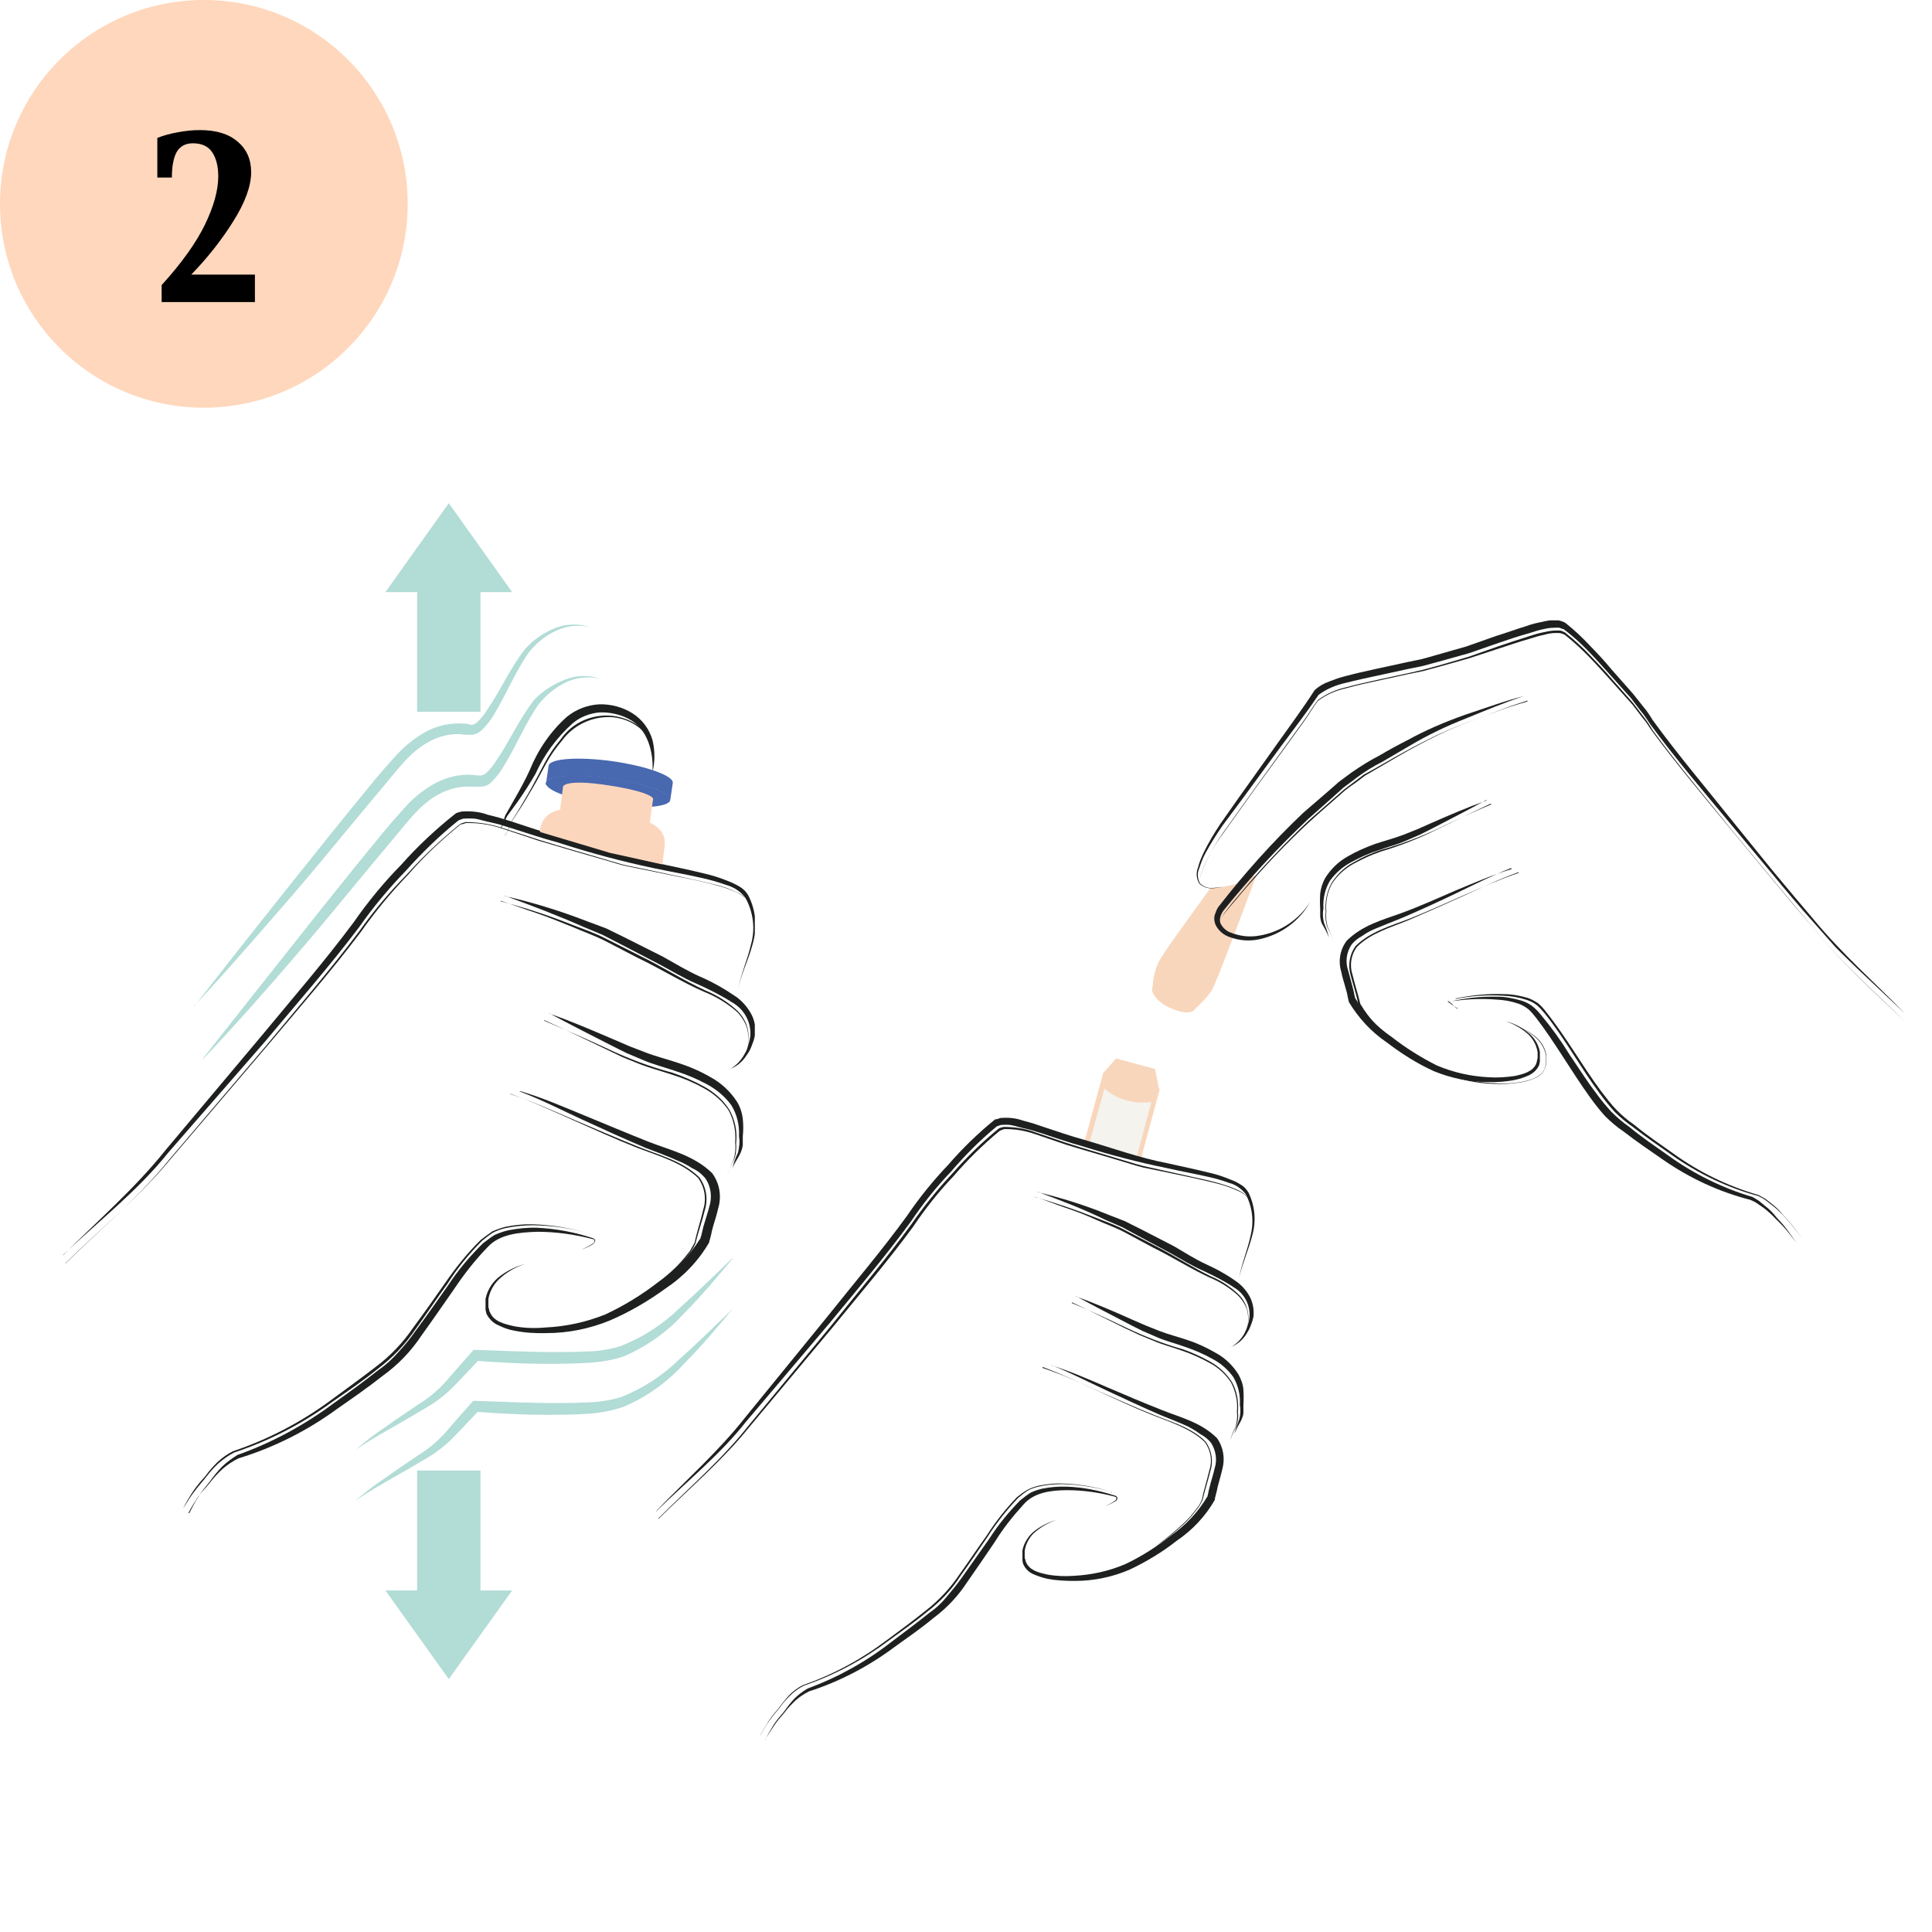 <svg xmlns="http://www.w3.org/2000/svg" fill="none" viewBox="0 0 215 215" height="215" width="215">
<rect x="0" y="0" width="215" height="215" fill="#808080" stroke="none"/>
<g clip-path="url(#clip0_53_22)">
<rect fill="white" height="215" width="215"></rect>
<circle fill="#FFD7BC" r="22.685" cy="22.685" cx="22.685"></circle>
<path fill="black" d="M22.248 14.476C24.068 14.476 25.468 14.906 26.448 15.766C27.448 16.606 27.948 17.736 27.948 19.156C27.948 20.696 27.288 22.516 25.968 24.616C24.668 26.696 23.108 28.676 21.288 30.556H28.368V33.616H17.988V31.726C20.188 29.306 21.788 27.076 22.788 25.036C23.788 22.976 24.288 21.176 24.288 19.636C24.288 18.516 24.068 17.626 23.628 16.966C23.188 16.286 22.468 15.946 21.468 15.946C20.648 15.946 20.048 16.266 19.668 16.906C19.308 17.546 19.128 18.496 19.128 19.756H17.508V15.346C18.228 15.066 18.998 14.856 19.818 14.716C20.658 14.556 21.468 14.476 22.248 14.476Z"></path>
<g clip-path="url(#clip1_53_22)">
<path fill="#B2DCD6" d="M22.654 117.707L27.59 111.446L32.526 105.22C35.804 101.069 39.118 96.919 42.503 92.803C43.349 91.765 44.231 90.762 45.147 89.759C46.064 88.721 47.192 87.856 48.426 87.165C49.695 86.473 51.176 86.127 52.622 86.231L53.186 86.3H53.574C53.574 86.3 53.856 86.231 54.067 86.058C54.526 85.643 54.913 85.158 55.231 84.64C56.711 82.495 57.769 80.039 59.461 77.86C60.413 76.892 61.577 76.131 62.846 75.646C64.115 75.128 65.525 75.093 66.795 75.543C65.49 75.231 64.115 75.37 62.916 75.958C61.753 76.546 60.731 77.376 59.92 78.413C58.439 80.523 57.452 83.014 56.041 85.297C55.689 85.919 55.231 86.473 54.737 86.992C54.385 87.372 53.926 87.545 53.397 87.545H52.41C51.176 87.476 49.942 87.787 48.849 88.375C46.628 89.551 45.112 91.799 43.385 93.806C39.965 97.853 36.651 102.003 33.16 106.05C29.705 110.097 26.179 114.075 22.513 117.949"></path>
<path fill="#B2DCD6" d="M21.631 111.965L26.532 105.705L31.468 99.479C34.782 95.328 38.061 91.212 41.481 87.061C42.327 86.024 43.208 85.021 44.125 84.017C45.077 82.98 46.17 82.115 47.404 81.423C48.673 80.731 50.154 80.42 51.599 80.524C51.776 80.524 51.952 80.524 52.128 80.593L52.41 80.662H52.551C52.551 80.662 52.833 80.593 53.045 80.42C53.503 80.005 53.891 79.521 54.208 79.002C55.689 76.858 56.747 74.402 58.404 72.257C59.32 71.219 60.484 70.424 61.753 69.905C63.022 69.386 64.433 69.386 65.702 69.801C64.397 69.49 63.022 69.628 61.824 70.216C60.66 70.77 59.638 71.6 58.827 72.638C57.346 74.748 56.359 77.238 54.949 79.555C54.596 80.178 54.138 80.731 53.609 81.25C53.256 81.596 52.798 81.804 52.304 81.769H51.74L51.282 81.7C50.048 81.631 48.814 81.942 47.756 82.53C45.535 83.706 44.019 85.954 42.291 87.961C38.872 92.008 35.557 96.158 32.067 100.171C28.577 104.183 25.122 108.195 21.49 112.069"></path>
<path fill="#B2DCD6" d="M81.532 140.052C79.805 142.127 78.077 144.202 76.138 146.139C74.269 148.215 71.978 149.84 69.404 150.947C68.064 151.397 66.654 151.604 65.244 151.674C63.904 151.743 62.494 151.777 61.119 151.777C58.369 151.777 55.654 151.639 52.904 151.431L53.362 151.258C52.375 152.296 51.423 153.334 50.436 154.337C49.414 155.375 48.215 156.239 46.946 156.931C44.478 158.453 41.939 159.733 39.577 161.324C40.67 160.39 41.798 159.525 42.997 158.73C44.16 157.9 45.359 157.104 46.523 156.308C47.721 155.582 48.779 154.683 49.696 153.645C50.612 152.573 51.564 151.501 52.516 150.428L52.693 150.221H52.975C55.689 150.325 58.404 150.428 61.119 150.463C62.459 150.463 63.834 150.463 65.173 150.394C66.478 150.394 67.782 150.186 69.052 149.806C71.519 148.837 73.776 147.384 75.644 145.551C77.654 143.753 79.593 141.85 81.532 139.982"></path>
<path fill="#B2DCD6" d="M81.532 145.655C79.805 147.731 78.077 149.806 76.138 151.743C74.27 153.818 71.978 155.444 69.404 156.551C68.064 157.001 66.654 157.277 65.209 157.346C63.869 157.416 62.459 157.45 61.084 157.45C58.334 157.45 55.584 157.312 52.869 157.104L53.327 156.931C52.34 157.969 51.388 159.007 50.401 160.01C49.379 161.047 48.18 161.912 46.911 162.604C44.443 164.091 41.904 165.406 39.542 166.997C40.635 166.063 41.763 165.198 42.962 164.403C44.125 163.572 45.324 162.777 46.487 161.981C47.686 161.255 48.744 160.356 49.661 159.318C50.577 158.211 51.529 157.173 52.481 156.101L52.657 155.894H52.939C55.654 155.997 58.369 156.101 61.084 156.136C62.423 156.136 63.798 156.136 65.138 156.067C66.443 156.067 67.747 155.859 69.016 155.513C71.484 154.545 73.741 153.092 75.609 151.259C77.619 149.46 79.558 147.558 81.497 145.69"></path>
<path fill="#B2DCD6" d="M53.468 64.993H46.417V79.209H53.468V64.993Z"></path>
<path fill="#B2DCD6" d="M49.942 56L42.891 65.892H56.993L49.942 56Z"></path>
<path fill="#B2DCD6" d="M53.468 163.642H46.417V177.858H53.468V163.642Z"></path>
<path fill="#B2DCD6" d="M49.942 186.851L56.993 176.993H42.891L49.942 186.851Z"></path>
<path fill="#1E2020" d="M55.725 92.077C55.901 91.835 56.042 91.592 56.077 91.316C56.112 91.004 56.218 90.693 56.395 90.451L57.276 88.894C57.875 87.857 58.439 86.819 58.933 85.747C59.85 83.464 61.26 81.389 63.093 79.763C64.116 78.933 65.385 78.448 66.689 78.379C67.994 78.345 69.298 78.691 70.391 79.382C71.484 80.074 72.26 81.146 72.612 82.357C72.894 83.533 72.894 84.778 72.612 85.954C72.754 83.637 72.048 81.077 69.968 80.005C68.981 79.486 67.853 79.244 66.725 79.279C65.596 79.382 64.539 79.797 63.693 80.524C61.965 82.08 60.555 83.983 59.603 86.093C59.004 87.13 58.369 88.133 57.664 89.136L56.606 90.589C56.43 90.797 56.289 91.073 56.218 91.35C56.112 91.627 55.971 91.869 55.76 92.111"></path>
<path fill="#1E2020" d="M56.183 92.942C56.359 92.734 56.5 92.527 56.57 92.284C56.606 92.042 56.712 91.766 56.817 91.558L57.628 90.278C58.157 89.379 58.686 88.514 59.179 87.615C59.673 86.716 60.131 85.816 60.625 84.882C61.118 83.948 61.718 83.084 62.388 82.288C64.256 79.556 68.029 78.795 70.849 80.628C71.731 81.216 72.401 82.046 72.753 83.049C71.907 81.147 70.003 79.867 67.853 79.798C65.772 79.763 63.798 80.732 62.564 82.392C61.894 83.188 61.295 84.018 60.801 84.917C60.308 85.816 59.849 86.716 59.32 87.615C58.792 88.514 58.263 89.414 57.699 90.278L56.852 91.558C56.712 91.766 56.641 92.042 56.606 92.284C56.5 92.527 56.359 92.769 56.183 92.976"></path>
<path fill="#1E2020" d="M7 139.705C10.878 135.831 15.039 132.234 18.458 127.945L29.035 115.355C32.526 111.135 36.122 106.984 39.365 102.626C40.952 100.343 42.715 98.198 44.654 96.227C46.487 94.152 48.532 92.249 50.718 90.52L50.859 90.451L51.353 90.312C52.34 90.243 53.327 90.312 54.244 90.658L55.583 91.004L56.923 91.419C58.686 92.007 60.449 92.595 62.212 93.079C65.702 94.221 69.298 95.189 72.894 95.985C74.692 96.4 76.526 96.746 78.324 97.195C79.24 97.403 80.122 97.68 80.968 98.026C81.426 98.198 81.849 98.406 82.272 98.648C82.696 98.89 83.048 99.236 83.295 99.686C84.141 101.346 84.282 103.283 83.753 105.082C83.295 106.846 82.413 108.506 82.096 110.27C82.413 108.471 83.189 106.811 83.577 105.082C84.071 103.352 83.824 101.484 82.942 99.893C82.413 99.202 81.673 98.717 80.792 98.475C79.946 98.164 79.064 97.922 78.147 97.714C76.349 97.299 74.516 96.988 72.718 96.607C69.157 95.847 65.631 94.912 62.141 93.771C60.343 93.287 58.615 92.699 56.853 92.145L55.513 91.73L54.173 91.419C53.715 91.315 53.292 91.177 52.869 91.108C52.446 91.073 51.987 91.073 51.529 91.108L51.141 91.246L51 91.315C48.885 93.01 46.946 94.912 45.148 96.919C43.244 98.89 41.516 100.966 39.965 103.179C36.615 107.607 33.019 111.688 29.494 115.908L18.705 128.291C15.391 132.442 11.019 135.866 7.035 139.636"></path>
<path fill="#1E2020" d="M7.282 140.605C11.231 136.731 15.462 133.237 18.917 128.948L29.564 116.427C33.055 112.207 36.651 108.056 39.93 103.698C41.516 101.45 43.279 99.34 45.218 97.368C47.051 95.328 49.061 93.425 51.212 91.696L51.353 91.627L51.811 91.488C53.221 91.488 54.596 91.696 55.936 92.145L59.885 93.425C62.529 94.255 65.173 94.982 67.817 95.777C68.487 95.95 69.122 96.192 69.827 96.331L71.872 96.746L75.926 97.611C77.266 97.887 78.641 98.199 79.981 98.544C80.651 98.717 81.285 98.96 81.92 99.271C82.59 99.513 83.154 99.997 83.507 100.585C83.119 99.997 82.555 99.548 81.885 99.271C81.25 98.994 80.615 98.752 79.946 98.579C78.606 98.199 77.301 97.922 75.891 97.645L71.837 96.815L69.792 96.4C69.122 96.262 68.452 96.054 67.782 95.847C65.138 95.086 62.494 94.325 59.849 93.529L55.901 92.215C54.596 91.765 53.221 91.558 51.846 91.592L51.423 91.73H51.282C49.132 93.46 47.157 95.328 45.359 97.403C43.455 99.375 41.728 101.485 40.141 103.733C36.827 108.126 33.231 112.242 29.705 116.427L18.987 128.983C15.497 133.203 11.196 136.731 7.282 140.57"></path>
<path fill="#1E2020" d="M21.068 168.38C21.385 167.758 21.702 167.135 22.09 166.547C22.443 165.925 22.936 165.406 23.359 164.852C23.747 164.299 24.206 163.746 24.699 163.227C25.228 162.708 25.827 162.293 26.427 161.912C30.305 160.529 33.936 158.557 37.215 156.101C38.872 154.925 40.529 153.715 42.151 152.435C42.962 151.881 43.702 151.19 44.337 150.463C45.007 149.737 45.677 148.941 46.241 148.111C47.44 146.486 48.638 144.791 49.802 143.13C50.93 141.401 52.27 139.81 53.75 138.357C54.173 138.046 54.596 137.7 55.055 137.423C55.548 137.216 56.077 137.008 56.606 136.904C57.664 136.697 58.721 136.593 59.779 136.628C61.859 136.731 63.939 137.112 65.914 137.769C65.984 137.769 66.055 137.838 66.125 137.873C66.196 137.907 66.231 138.011 66.231 138.08C66.231 138.219 66.125 138.323 66.02 138.426C65.597 138.703 65.173 138.911 64.68 139.049C65.173 138.876 65.597 138.634 66.02 138.357C66.125 138.288 66.161 138.184 66.161 138.08C66.161 137.942 66.055 137.907 65.879 137.873C63.869 137.354 61.824 137.077 59.779 137.077C57.77 137.146 55.584 137.319 54.244 138.807C52.834 140.26 51.6 141.851 50.471 143.545C49.308 145.206 48.145 146.901 46.946 148.561C45.782 150.325 44.337 151.847 42.609 153.092C40.987 154.372 39.295 155.548 37.603 156.724C34.254 159.18 30.516 161.082 26.532 162.293C25.898 162.604 25.334 162.985 24.805 163.434C24.276 163.918 23.818 164.403 23.395 164.956C22.971 165.51 22.443 165.994 22.055 166.547C21.667 167.135 21.279 167.758 20.962 168.38"></path>
<path fill="#1E2020" d="M20.433 167.757C20.75 167.135 21.102 166.547 21.49 165.959C21.878 165.371 22.337 164.852 22.83 164.299C23.253 163.711 23.712 163.192 24.205 162.707C24.734 162.223 25.298 161.808 25.933 161.497C29.846 160.182 33.548 158.245 36.862 155.79C38.519 154.579 40.176 153.368 41.798 152.123C43.42 150.913 44.865 149.391 45.993 147.73C47.227 146.07 48.391 144.41 49.554 142.75C50.718 141.055 52.022 139.429 53.503 137.976C53.926 137.665 54.314 137.354 54.772 137.042C55.231 136.835 55.724 136.662 56.253 136.524C57.276 136.316 58.333 136.212 59.356 136.247C61.436 136.316 63.481 136.662 65.455 137.25C65.596 137.25 65.737 137.388 65.772 137.527C65.737 137.388 65.631 137.25 65.455 137.25C63.481 136.662 61.401 136.385 59.356 136.351C58.333 136.351 57.276 136.454 56.288 136.662C55.795 136.766 55.301 136.939 54.843 137.181C54.42 137.457 54.032 137.769 53.644 138.08C52.199 139.533 50.894 141.124 49.801 142.853C48.602 144.514 47.474 146.208 46.276 147.869C45.112 149.598 43.702 151.086 42.045 152.331C40.423 153.645 38.731 154.787 37.038 155.963C33.689 158.418 30.022 160.321 26.074 161.635C25.439 161.947 24.875 162.362 24.346 162.811C23.817 163.295 23.359 163.814 22.936 164.368C22.513 164.921 22.019 165.44 21.596 166.028C21.173 166.581 20.785 167.204 20.433 167.792"></path>
<path fill="#1E2020" d="M57.946 121.442C60.414 122.169 62.776 123.206 65.138 124.175C67.5 125.143 69.862 126.147 72.225 127.08C74.622 128.014 77.196 128.568 79.241 130.539C80.087 131.681 80.334 133.134 79.91 134.517C79.769 135.14 79.558 135.831 79.382 136.385C79.311 136.696 79.205 136.973 79.17 137.25C79.1 137.561 79.029 137.872 78.923 138.184V138.253C77.725 140.328 76.032 142.092 73.987 143.441C72.084 144.825 70.003 146.035 67.817 146.969C65.596 147.868 63.234 148.353 60.801 148.353C59.603 148.387 58.404 148.318 57.205 148.076C56.606 147.972 56.042 147.765 55.478 147.488C54.878 147.246 54.42 146.762 54.138 146.208C54.103 146.07 54.068 145.931 54.032 145.759V145.378C54.032 145.101 54.032 144.825 54.032 144.548C54.244 143.51 54.843 142.576 55.724 141.954C56.571 141.331 57.487 140.916 58.474 140.639C57.523 140.951 56.606 141.435 55.83 142.092C55.055 142.715 54.526 143.579 54.349 144.548C54.349 144.79 54.349 145.067 54.349 145.309C54.349 145.413 54.349 145.551 54.42 145.689C54.42 145.793 54.455 145.931 54.526 146.035C54.949 147.073 56.148 147.35 57.241 147.592C58.369 147.799 59.532 147.834 60.66 147.73C62.952 147.626 65.209 147.142 67.359 146.277C69.439 145.309 71.414 144.098 73.247 142.68C75.116 141.4 76.702 139.775 77.901 137.872V137.941C78.007 137.63 78.077 137.353 78.148 137.042C78.218 136.731 78.289 136.419 78.394 136.108C78.571 135.486 78.782 134.898 78.923 134.31C79.276 133.237 79.135 132.027 78.465 131.093C78.077 130.643 77.619 130.263 77.055 130.02C76.526 129.675 75.997 129.398 75.398 129.156C74.234 128.637 73.035 128.187 71.837 127.738C69.475 126.735 67.112 125.662 64.785 124.59C62.459 123.518 60.202 122.342 57.769 121.442"></path>
<path fill="#1E2020" d="M56.782 121.754C59.215 122.55 61.577 123.622 63.904 124.625C66.266 125.628 68.593 126.631 70.991 127.6C73.388 128.568 75.962 129.191 77.83 131.024C78.606 132.096 78.817 133.445 78.43 134.691C78.112 136.005 77.689 137.112 77.407 138.357C77.266 138.668 77.09 138.98 76.878 139.291L76.209 140.121C75.75 140.675 75.221 141.159 74.692 141.643C73.6 142.577 72.471 143.442 71.273 144.237C72.436 143.407 73.564 142.508 74.622 141.574C75.151 141.09 75.644 140.605 76.103 140.052L76.773 139.222C76.949 138.911 77.125 138.599 77.302 138.288C77.548 137.077 77.971 135.867 78.253 134.621C78.641 133.411 78.43 132.131 77.689 131.093C75.891 129.364 73.282 128.638 70.92 127.738C68.558 126.804 66.196 125.732 63.869 124.694C61.542 123.657 59.215 122.584 56.782 121.72"></path>
<path fill="#1E2020" d="M61.118 112.795C63.551 113.625 65.913 114.663 68.275 115.666L70.038 116.427L71.836 117.119C73 117.569 74.269 117.88 75.503 118.295C76.772 118.71 77.971 119.229 79.099 119.886C80.298 120.543 81.285 121.477 82.025 122.619C82.378 123.207 82.589 123.864 82.66 124.521C82.73 125.178 82.73 125.801 82.66 126.458V127.427C82.625 127.738 82.519 128.084 82.378 128.36C82.096 128.983 81.708 129.433 81.496 130.055C81.637 129.433 81.849 128.845 82.131 128.257C82.272 127.669 82.343 127.046 82.237 126.458C82.307 125.247 82.025 124.037 81.391 122.999C80.686 122.031 79.734 121.235 78.641 120.647C77.548 120.059 76.384 119.575 75.186 119.194C73.987 118.779 72.718 118.468 71.519 117.949L69.721 117.188C69.121 116.911 68.557 116.6 67.993 116.323C65.666 115.147 63.375 113.971 61.118 112.761"></path>
<path fill="#1E2020" d="M60.555 113.591C62.917 114.594 65.279 115.631 67.606 116.704C69.933 117.811 72.33 118.71 74.798 119.367C76.032 119.782 77.231 120.301 78.359 120.924C79.487 121.546 80.475 122.411 81.18 123.518C81.814 124.659 82.061 125.939 81.92 127.219C81.955 127.841 81.92 128.499 81.673 129.087C81.356 129.64 81.109 130.228 80.898 130.816C81.109 130.228 81.356 129.64 81.638 129.052C81.814 128.464 81.885 127.807 81.814 127.184C81.92 125.939 81.673 124.659 81.074 123.552C80.369 122.515 79.382 121.65 78.253 121.062C77.125 120.439 75.962 119.955 74.728 119.575C73.494 119.16 72.26 118.848 71.061 118.364L69.263 117.638L67.535 116.807C65.209 115.701 62.882 114.559 60.555 113.521"></path>
<path fill="#1E2020" d="M56.183 99.721C59.25 100.413 62.282 101.347 65.243 102.488L67.465 103.318L69.58 104.356L73.776 106.466C75.08 107.192 76.49 108.057 77.901 108.68C79.346 109.302 80.721 110.098 82.026 110.997C82.695 111.516 83.224 112.139 83.612 112.865C84 113.591 84.141 114.456 84 115.252C83.929 115.667 83.788 116.047 83.647 116.393C83.506 116.774 83.33 117.119 83.083 117.431C82.66 118.123 82.026 118.641 81.285 118.953C81.215 118.987 81.144 119.022 81.074 119.022C81.074 119.022 81.215 118.987 81.285 118.953C81.955 118.538 82.484 117.984 82.837 117.327C83.048 117.016 83.189 116.635 83.26 116.289C83.365 115.943 83.471 115.598 83.506 115.217C83.577 113.73 82.837 112.346 81.532 111.585C80.228 110.755 78.853 110.063 77.442 109.441C75.997 108.818 74.657 107.988 73.282 107.262L69.157 105.117L67.077 104.045L64.926 103.145C62.035 101.866 59.109 100.759 56.183 99.686"></path>
<path fill="#1E2020" d="M55.725 100.308C58.404 101 61.048 101.865 63.657 102.903C64.997 103.421 66.302 103.871 67.5 104.494L71.202 106.362C73.706 107.572 76.032 109.094 78.536 110.236C79.805 110.754 81.004 111.515 82.026 112.449C82.52 112.933 82.907 113.521 83.119 114.179C83.331 114.836 83.366 115.528 83.189 116.185C83.331 115.528 83.295 114.836 83.048 114.179C82.802 113.556 82.414 112.968 81.92 112.518C80.862 111.619 79.664 110.893 78.359 110.374C75.821 109.267 73.459 107.78 70.991 106.604L67.324 104.701C66.09 104.079 64.786 103.629 63.516 103.076C62.247 102.557 60.943 102.038 59.638 101.588C58.334 101.173 57.029 100.654 55.69 100.239"></path>
<path fill="#FCD6BC" d="M60.131 92.595L67.887 94.913L73.705 96.193L73.951 94.256C74.234 92.18 72.647 91.073 67.464 90.243C62.317 89.413 60.413 90.243 60.096 92.353V92.561L60.131 92.595Z"></path>
<path fill="#4868B0" d="M74.587 89.032C74.481 89.828 71.273 90.07 67.465 89.551C63.622 89.032 60.626 87.925 60.767 87.13C60.872 86.334 64.081 86.092 67.888 86.646C71.696 87.165 74.728 88.237 74.587 89.067L74.869 87.13C74.975 86.334 71.978 85.262 68.17 84.709C64.363 84.19 61.154 84.397 61.048 85.228L60.767 87.165"></path>
<path fill="#4868B0" d="M74.587 88.963C74.446 89.655 71.273 89.655 67.465 88.963C63.693 88.271 60.59 87.822 60.731 87.13C60.872 86.438 63.27 85.989 67.677 86.576C71.696 87.095 74.728 88.271 74.587 88.963Z"></path>
<path fill="#FCD6BC" d="M62.67 87.442L62.247 90.762C62.247 90.762 62.247 90.105 67.254 90.866C72.26 91.627 72.225 92.146 72.225 92.146L72.683 88.894C72.683 88.894 72.683 88.168 67.782 87.407C62.882 86.646 62.67 87.511 62.67 87.511"></path>
</g>
<g clip-path="url(#clip2_53_22)">
<path fill="#F8D6BC" d="M120.776 126.717L120.632 126.93L122.146 127.355C122.146 127.355 126.834 128.737 126.978 128.737C127.122 128.737 127.086 128.524 127.086 128.524L129.069 121.19L122.759 119.454"></path>
<path fill="#F5F3ED" d="M121.244 127.142L122.903 121.154C123.624 121.757 124.489 122.217 125.391 122.465C126.292 122.713 127.23 122.749 128.131 122.642L126.508 128.701"></path>
<path fill="#F8D6BC" d="M124.237 117.753L123.552 118.532L122.687 119.524L128.997 121.261C128.997 121.261 128.816 120.304 128.744 119.985C128.672 119.666 128.528 118.958 128.528 118.958L124.201 117.788"></path>
<path fill="#1E2020" d="M73 168.171C76.353 164.699 79.959 161.51 82.916 157.755L92.038 146.559C95.031 142.803 98.168 139.118 100.944 135.292C102.314 133.272 103.865 131.359 105.523 129.623C107.11 127.78 108.877 126.079 110.752 124.556H110.896L111.329 124.414C112.194 124.343 113.023 124.414 113.817 124.698L114.97 125.017L116.124 125.406C117.639 125.902 119.153 126.434 120.704 126.859C123.768 127.745 126.761 128.843 129.898 129.445C131.449 129.8 133.035 130.119 134.586 130.508C135.379 130.686 136.136 130.934 136.893 131.252C137.29 131.394 137.686 131.571 138.047 131.819C138.444 132.032 138.732 132.351 138.948 132.74C139.67 134.229 139.814 135.929 139.345 137.524C138.948 139.083 138.263 140.571 137.903 142.165C138.191 140.571 138.84 139.083 139.165 137.524C139.561 135.965 139.381 134.335 138.624 132.882C138.155 132.28 137.506 131.819 136.785 131.642C136.028 131.359 135.271 131.146 134.477 130.969C132.927 130.615 131.34 130.331 129.79 129.977C126.653 129.339 123.552 128.524 120.487 127.568C118.937 127.142 117.422 126.611 115.908 126.115L114.754 125.761L113.6 125.477C113.204 125.371 112.843 125.265 112.446 125.194C112.086 125.158 111.725 125.158 111.365 125.194L111.04 125.3L110.896 125.371C109.057 126.894 107.398 128.56 105.848 130.367C104.189 132.103 102.711 133.945 101.377 135.929C98.492 139.862 95.391 143.512 92.327 147.232L82.988 158.251C80.211 161.794 76.462 164.841 73 168.207"></path>
<path fill="#1E2020" d="M73.253 168.986C76.642 165.585 80.32 162.432 83.277 158.676L92.471 147.551C95.464 143.795 98.601 140.11 101.413 136.248C102.784 134.264 104.298 132.386 105.957 130.615C107.543 128.808 109.274 127.107 111.149 125.583L111.293 125.513L111.69 125.406C112.88 125.406 114.106 125.583 115.223 126.009L118.649 127.178C120.956 127.922 123.228 128.56 125.536 129.268C126.113 129.445 126.69 129.623 127.266 129.764L129.033 130.154L132.531 130.933C133.685 131.181 134.874 131.43 136.028 131.784C136.605 131.961 137.182 132.174 137.723 132.422C138.3 132.67 138.769 133.059 139.093 133.591C138.769 133.095 138.264 132.705 137.687 132.492C137.146 132.244 136.569 132.032 135.992 131.855C134.838 131.536 133.685 131.288 132.567 131.04L129.033 130.296L127.266 129.941C126.69 129.8 126.113 129.623 125.536 129.445C123.228 128.737 120.956 128.099 118.649 127.39L115.223 126.221C114.106 125.831 112.916 125.619 111.726 125.654L111.365 125.796L111.221 125.867C109.382 127.39 107.651 129.091 106.101 130.898C104.442 132.634 102.964 134.512 101.63 136.496C98.781 140.394 95.644 144.043 92.616 147.763L83.349 158.853C80.356 162.573 76.642 165.691 73.253 169.057"></path>
<path fill="#1E2020" d="M85.151 193.646C85.404 193.08 85.728 192.548 86.053 192.017C86.377 191.485 86.774 191.025 87.207 190.529C87.567 190.032 87.928 189.536 88.36 189.076C88.793 188.615 89.334 188.226 89.875 187.907C93.228 186.667 96.365 184.93 99.178 182.734C100.584 181.671 102.026 180.608 103.432 179.474C104.153 178.978 104.802 178.376 105.343 177.703C105.92 177.029 106.497 176.321 107.002 175.612C108.048 174.159 109.057 172.671 110.103 171.219C111.076 169.695 112.266 168.242 113.528 166.967C113.889 166.684 114.285 166.365 114.682 166.117C115.115 165.904 115.547 165.762 116.016 165.656C116.918 165.479 117.819 165.408 118.757 165.443C120.559 165.514 122.362 165.869 124.057 166.435C124.129 166.435 124.201 166.471 124.237 166.506C124.309 166.577 124.345 166.648 124.345 166.719C124.345 166.861 124.273 166.967 124.165 167.038C123.768 167.286 123.372 167.463 122.975 167.605C123.372 167.428 123.768 167.25 124.129 166.967C124.201 166.896 124.237 166.825 124.237 166.719C124.237 166.613 124.165 166.577 124.021 166.542C122.29 166.081 120.523 165.833 118.757 165.833C116.99 165.833 115.115 166.081 113.961 167.357C112.771 168.668 111.653 170.049 110.716 171.573C109.706 173.061 108.697 174.549 107.651 176.037C106.641 177.596 105.379 178.943 103.901 180.041C102.495 181.21 101.053 182.202 99.574 183.265C96.69 185.426 93.445 187.127 90.019 188.226C89.478 188.509 88.973 188.828 88.541 189.218C88.108 189.643 87.675 190.068 87.315 190.564C86.918 191.06 86.486 191.485 86.161 192.017C85.8 192.548 85.44 193.08 85.151 193.611"></path>
<path fill="#1E2020" d="M84.61 193.115C84.899 192.548 85.223 192.016 85.548 191.52C85.872 190.989 86.305 190.528 86.702 190.032C87.062 189.536 87.423 189.076 87.856 188.615C88.288 188.19 88.793 187.8 89.37 187.517C92.759 186.347 95.932 184.611 98.781 182.45C100.223 181.387 101.665 180.324 103.072 179.19C104.478 178.092 105.704 176.781 106.713 175.293C107.759 173.84 108.769 172.317 109.814 170.864C110.788 169.341 111.906 167.923 113.168 166.612C113.528 166.329 113.889 166.045 114.321 165.797C114.718 165.585 115.151 165.443 115.583 165.337C116.485 165.16 117.35 165.053 118.252 165.089C120.054 165.16 121.821 165.443 123.516 165.975C123.66 165.975 123.768 166.081 123.768 166.223C123.768 166.081 123.624 166.01 123.516 165.975C121.785 165.479 120.018 165.195 118.216 165.16C117.314 165.16 116.449 165.231 115.547 165.443C115.115 165.549 114.682 165.691 114.321 165.904C113.961 166.152 113.6 166.435 113.276 166.719C112.05 168.03 110.932 169.411 109.958 170.935C108.949 172.423 107.939 173.911 106.894 175.364C105.92 176.887 104.658 178.234 103.216 179.332C101.81 180.501 100.367 181.493 98.925 182.556C96.04 184.718 92.867 186.418 89.442 187.587C88.901 187.871 88.396 188.225 87.964 188.65C87.531 189.076 87.098 189.536 86.774 190.032C86.377 190.528 85.981 190.953 85.62 191.485C85.259 191.981 84.935 192.512 84.646 193.079"></path>
<path fill="#1E2020" d="M117.025 151.944C119.153 152.617 121.172 153.503 123.227 154.388C125.282 155.274 127.302 156.124 129.357 156.939C131.412 157.754 133.648 158.286 135.415 160.022C136.136 161.014 136.352 162.289 136.027 163.494C135.883 164.061 135.739 164.663 135.595 165.124C135.523 165.407 135.451 165.655 135.415 165.903C135.342 166.187 135.27 166.47 135.198 166.754V166.895C134.153 168.738 132.674 170.297 130.943 171.466C129.321 172.742 127.554 173.805 125.679 174.69C123.768 175.505 121.713 175.93 119.622 175.93C118.576 175.93 117.566 175.895 116.521 175.682C116.016 175.576 115.511 175.399 115.006 175.186C114.501 174.974 114.069 174.549 113.852 174.017C113.816 173.875 113.78 173.769 113.78 173.627V173.273C113.78 173.025 113.78 172.777 113.78 172.529C113.961 171.643 114.501 170.828 115.223 170.297C115.944 169.765 116.737 169.376 117.602 169.128C116.773 169.411 115.98 169.836 115.295 170.403C114.61 170.935 114.177 171.714 114.033 172.564C114.033 172.812 114.033 173.025 114.033 173.238C114.033 173.344 114.033 173.45 114.105 173.556C114.105 173.663 114.141 173.769 114.177 173.84C114.574 174.761 115.583 175.009 116.557 175.222C117.53 175.399 118.54 175.434 119.513 175.363C121.496 175.257 123.444 174.832 125.246 174.053C127.049 173.202 128.744 172.104 130.33 170.864C131.953 169.73 133.323 168.277 134.333 166.577V166.647C134.405 166.399 134.477 166.116 134.513 165.868C134.585 165.585 134.657 165.301 134.729 165.018C134.874 164.486 135.054 163.955 135.162 163.423C135.487 162.467 135.306 161.404 134.765 160.553C134.441 160.164 134.008 159.809 133.576 159.597C133.143 159.278 132.674 158.994 132.205 158.746C131.196 158.286 130.186 157.896 129.141 157.471C127.085 156.585 125.066 155.628 123.083 154.707C121.1 153.786 119.045 152.723 116.989 151.908"></path>
<path fill="#1E2020" d="M116.016 152.227C118.143 152.936 120.162 153.857 122.181 154.778C124.201 155.664 126.256 156.585 128.275 157.4C130.33 158.251 132.566 158.818 134.188 160.447C134.837 161.404 135.054 162.609 134.693 163.707C134.405 164.876 134.08 165.833 133.828 166.931C133.684 167.215 133.539 167.498 133.359 167.746L132.782 168.49C132.386 168.986 131.953 169.411 131.484 169.837C130.547 170.687 129.573 171.431 128.527 172.14C129.537 171.396 130.511 170.616 131.448 169.766C131.917 169.341 132.349 168.915 132.746 168.419L133.323 167.675C133.503 167.427 133.648 167.144 133.756 166.86C133.972 165.762 134.333 164.699 134.585 163.601C134.946 162.538 134.729 161.404 134.08 160.483C132.494 158.959 130.294 158.286 128.239 157.471C126.184 156.656 124.165 155.7 122.145 154.778C120.126 153.857 118.143 152.901 116.016 152.121"></path>
<path fill="#1E2020" d="M119.766 144.29C121.857 145.034 123.912 145.92 125.967 146.841L127.518 147.515L129.032 148.117C130.042 148.507 131.16 148.79 132.205 149.144C133.287 149.499 134.333 149.995 135.306 150.562C136.352 151.128 137.217 151.979 137.83 152.971C138.119 153.502 138.335 154.069 138.371 154.672C138.407 155.238 138.407 155.805 138.371 156.372V157.223C138.371 157.506 138.227 157.789 138.119 158.073C137.83 158.569 137.578 159.065 137.361 159.561C137.506 159.03 137.686 158.498 137.902 157.967C138.047 157.435 138.083 156.904 137.974 156.337C138.047 155.274 137.794 154.176 137.253 153.254C136.64 152.404 135.847 151.695 134.874 151.199C133.936 150.668 132.926 150.243 131.881 149.888C130.835 149.499 129.753 149.251 128.708 148.79L127.157 148.117C126.653 147.869 126.148 147.621 125.679 147.373C123.696 146.345 121.713 145.318 119.766 144.255"></path>
<path fill="#1E2020" d="M119.262 145C121.317 145.85 123.336 146.807 125.355 147.763C127.375 148.72 129.43 149.535 131.593 150.137C132.639 150.491 133.685 150.987 134.658 151.519C135.668 152.086 136.497 152.865 137.11 153.822C137.651 154.814 137.867 155.983 137.759 157.117C137.831 157.684 137.759 158.251 137.543 158.782C137.29 159.278 137.074 159.774 136.894 160.306C137.038 159.774 137.254 159.243 137.507 158.747C137.651 158.215 137.723 157.648 137.651 157.082C137.759 155.983 137.507 154.849 137.002 153.857C136.389 152.936 135.56 152.157 134.586 151.661C133.612 151.129 132.603 150.669 131.557 150.314C130.512 149.924 129.43 149.676 128.384 149.216L126.834 148.578L125.319 147.869C123.3 146.877 121.317 145.885 119.298 144.929"></path>
<path fill="#1E2020" d="M115.476 132.669C118.144 133.307 120.74 134.122 123.264 135.149L125.175 135.893L127.014 136.815L130.656 138.692C131.809 139.366 132.963 140.11 134.189 140.677C135.451 141.244 136.641 141.917 137.759 142.732C138.336 143.192 138.805 143.759 139.129 144.397C139.454 145.07 139.562 145.814 139.49 146.523C139.417 146.877 139.309 147.231 139.165 147.55C139.057 147.869 138.877 148.188 138.696 148.471C138.3 149.074 137.795 149.534 137.146 149.818C137.074 149.818 137.038 149.889 136.966 149.889C136.966 149.889 137.074 149.889 137.11 149.818C137.687 149.499 138.155 148.967 138.48 148.401C138.624 148.117 138.768 147.798 138.841 147.479C138.949 147.196 139.021 146.842 139.057 146.523C139.129 145.212 138.48 143.972 137.362 143.299C136.244 142.554 135.055 141.952 133.829 141.385C132.567 140.818 131.413 140.11 130.223 139.437L126.653 137.523L124.886 136.567L123.012 135.752C120.56 134.547 118.036 133.59 115.476 132.634"></path>
<path fill="#1E2020" d="M115.114 133.201C117.422 133.839 119.694 134.618 121.929 135.504C123.083 135.965 124.237 136.355 125.246 136.921L128.455 138.587C130.619 139.685 132.602 140.996 134.801 142.059C135.919 142.52 136.929 143.193 137.83 144.043C138.263 144.468 138.587 145 138.768 145.602C138.948 146.169 138.984 146.807 138.84 147.409C138.948 146.807 138.912 146.204 138.732 145.637C138.515 145.071 138.191 144.574 137.758 144.149C136.857 143.334 135.847 142.697 134.765 142.236C132.566 141.244 130.547 139.933 128.383 138.87L125.21 137.169C124.165 136.603 123.011 136.213 121.929 135.717C120.847 135.221 119.73 134.796 118.576 134.406C117.422 134.016 116.34 133.555 115.186 133.201"></path>
<path fill="#F8D6BC" d="M134.802 110.312C135.487 109.143 139.093 99.293 139.598 98.018C139.67 97.841 139.742 97.663 139.742 97.486H138.768L137.759 98.301L136.857 98.549C136.317 98.691 135.74 98.762 135.199 98.797C135.055 98.762 134.874 98.762 134.73 98.797C132.603 101.738 129.321 106.202 128.925 107.088C128.528 107.938 128.312 108.86 128.276 109.781C127.951 110.383 128.745 111.446 130.043 112.084C131.341 112.722 132.639 112.899 132.963 112.296C133.648 111.694 134.297 111.021 134.802 110.277"></path>
<path fill="#1E2020" d="M212 112.792L206.772 107.867C205.907 107.017 205.041 106.202 204.212 105.352L201.832 102.659C200.246 100.888 198.695 99.045 197.181 97.203L192.601 91.711C189.537 88.026 186.436 84.412 183.587 80.515C183.263 80.019 182.938 79.523 182.542 79.062L181.46 77.645L179.08 74.988C178.287 74.102 177.494 73.216 176.664 72.366C175.835 71.515 175.006 70.771 174.068 70.063L173.96 69.992H173.888C173.888 69.992 173.635 69.885 173.491 69.85C172.95 69.85 172.41 69.85 171.869 69.992C171.292 70.098 170.751 70.275 170.21 70.452C169.056 70.771 167.975 71.126 166.857 71.515L163.503 72.684L160.078 73.641C159.501 73.783 158.924 73.96 158.383 74.102L156.653 74.456L153.227 75.2C152.073 75.448 150.92 75.696 149.802 75.98C148.684 76.228 147.638 76.653 146.737 77.326C145.439 79.239 143.924 81.223 142.518 83.101L138.227 88.947L136.064 91.853C135.379 92.845 134.73 93.872 134.153 94.935C133.865 95.467 133.648 96.034 133.468 96.6C133.215 97.132 133.252 97.77 133.54 98.301C133.973 98.726 134.586 98.903 135.163 98.797C135.776 98.762 136.352 98.655 136.929 98.514C136.352 98.62 135.776 98.797 135.163 98.833C134.55 98.939 133.937 98.762 133.468 98.337C133.143 97.805 133.071 97.132 133.324 96.53C133.468 95.927 133.72 95.36 133.973 94.829C134.514 93.731 135.127 92.703 135.812 91.675L137.903 88.699L142.122 82.782C143.528 80.798 144.934 78.92 146.304 76.794C146.773 76.369 147.314 76.05 147.927 75.838C148.468 75.625 149.045 75.413 149.621 75.271C150.775 74.952 151.929 74.704 153.047 74.456L156.472 73.712L158.167 73.358C158.744 73.216 159.321 73.039 159.826 72.897L163.179 71.941L166.496 70.771C167.65 70.417 168.696 70.027 169.849 69.673C170.426 69.46 171.003 69.319 171.58 69.212C171.869 69.141 172.193 69.071 172.482 69.035C172.806 69.035 173.131 69.035 173.455 69.035C173.635 69.071 173.816 69.141 173.996 69.212L174.14 69.283L174.248 69.354C175.186 70.098 176.087 70.948 176.917 71.834C177.746 72.684 178.575 73.57 179.332 74.492L181.712 77.184L182.866 78.637C183.263 79.097 183.587 79.594 183.912 80.125C186.688 83.952 189.789 87.601 192.782 91.357L197.289 96.919L199.597 99.683L201.904 102.411C205.041 106.202 208.647 109.356 212 112.792Z"></path>
<path fill="#1E2020" d="M212 113.714C208.575 110.348 204.969 107.23 201.976 103.474L199.668 100.781L197.361 98.018L192.782 92.491C189.753 88.806 186.652 85.156 183.803 81.294C183.479 80.799 183.154 80.302 182.758 79.842L181.676 78.425L179.296 75.767C178.503 74.882 177.71 73.996 176.88 73.145C176.051 72.295 175.186 71.48 174.248 70.736C174.176 70.665 174.104 70.63 174.032 70.594C173.888 70.523 173.743 70.488 173.599 70.453C173.022 70.417 172.445 70.453 171.905 70.63C171.328 70.736 170.751 70.913 170.21 71.09C169.056 71.409 167.974 71.799 166.857 72.153L163.503 73.252L160.114 74.208C159.537 74.35 158.96 74.527 158.419 74.669L156.688 75.023L153.263 75.767C152.109 76.015 150.955 76.263 149.838 76.582C148.684 76.83 147.602 77.291 146.665 77.999C146.052 78.779 145.583 79.665 144.97 80.48L143.203 82.924L139.67 87.778L136.172 92.668C134.946 94.262 134.009 96.069 133.432 97.982C134.045 96.069 134.946 94.262 136.136 92.632L139.633 87.743L143.167 82.853L144.934 80.409C145.547 79.594 146.016 78.743 146.629 77.929C147.566 77.22 148.684 76.724 149.838 76.476C150.991 76.157 152.145 75.909 153.263 75.661L156.688 74.917L158.383 74.527C158.96 74.385 159.537 74.208 160.078 74.067L163.467 73.075L166.784 71.905C167.938 71.516 169.02 71.161 170.138 70.807C170.679 70.63 171.256 70.453 171.832 70.346C172.409 70.205 172.986 70.134 173.599 70.169C173.743 70.169 173.924 70.275 174.068 70.346C174.14 70.346 174.212 70.417 174.284 70.488C175.222 71.232 176.123 72.047 176.953 72.933C177.782 73.783 178.611 74.669 179.368 75.555L181.748 78.247L182.83 79.665C183.226 80.161 183.587 80.692 183.912 81.259C186.724 85.121 189.825 88.77 192.818 92.491L197.397 98.018L199.705 100.781L202.012 103.51C204.969 107.23 208.647 110.348 212 113.714Z"></path>
<path fill="#1E2020" d="M162.242 112.226C162.025 112.119 161.845 111.977 161.665 111.871L161.376 111.659L161.232 111.552L161.16 111.481H161.304C163.035 111.056 164.838 110.879 166.605 110.915C167.506 110.915 168.407 111.092 169.273 111.34C169.742 111.481 170.174 111.694 170.535 111.977C170.895 112.261 171.22 112.615 171.508 112.97C172.662 114.351 173.708 115.804 174.645 117.328C175.655 118.816 176.592 120.304 177.674 121.721C178.179 122.43 178.756 123.103 179.333 123.741C179.946 124.343 180.595 124.91 181.316 125.406C182.722 126.575 184.164 127.532 185.607 128.559C188.455 130.614 191.664 132.209 195.018 133.201C195.27 133.342 195.522 133.484 195.775 133.661L196.46 134.228C196.929 134.582 197.361 135.043 197.722 135.504C198.119 135.929 198.515 136.354 198.876 136.85L199.921 138.303L198.768 136.85C198.371 136.389 197.974 136 197.542 135.574C197.145 135.149 196.712 134.76 196.244 134.405L195.522 133.909C195.27 133.732 195.018 133.626 194.765 133.519C191.304 132.634 188.023 131.11 185.066 129.055C183.588 128.028 182.109 127.036 180.703 125.937C179.946 125.441 179.261 124.839 178.612 124.201C177.999 123.528 177.458 122.819 176.917 122.075C174.826 119.17 173.059 116.017 170.931 113.253C170.679 112.934 170.391 112.58 170.066 112.296C169.742 112.048 169.381 111.836 168.984 111.694C168.155 111.411 167.326 111.269 166.46 111.233C164.694 111.092 162.927 111.198 161.196 111.481H161.088V111.411C161.088 111.411 161.088 111.481 161.196 111.411L161.268 111.481L161.412 111.588L161.665 111.8C161.773 112.013 162.025 112.119 162.17 112.261"></path>
<path fill="#1E2020" d="M162.097 111.092C163.828 110.738 165.595 110.561 167.398 110.632C168.299 110.632 169.164 110.809 170.03 111.057C170.426 111.199 170.823 111.411 171.184 111.659C171.508 111.943 171.833 112.297 172.085 112.651C174.321 115.45 176.051 118.568 178.179 121.438C178.719 122.147 179.26 122.855 179.873 123.493C180.486 124.131 181.171 124.698 181.892 125.194C183.299 126.363 184.741 127.32 186.183 128.347C189.068 130.437 192.277 131.996 195.702 132.989C195.955 133.13 196.207 133.272 196.46 133.414L197.145 133.945C197.613 134.299 198.046 134.725 198.407 135.185C198.803 135.61 199.2 136.036 199.56 136.496L200.642 137.913L199.56 136.532C199.2 136.071 198.803 135.646 198.407 135.221C198.01 134.795 197.577 134.406 197.109 134.051L196.423 133.52C196.171 133.343 195.919 133.237 195.666 133.095C192.241 132.174 188.996 130.615 186.075 128.56C184.633 127.532 183.154 126.54 181.748 125.442C181.027 124.946 180.342 124.379 179.693 123.741C179.08 123.068 178.539 122.395 177.998 121.651C175.871 118.781 174.176 115.627 171.941 112.828C171.652 112.474 171.364 112.155 171.039 111.872C170.679 111.588 170.318 111.411 169.886 111.269C169.02 110.986 168.155 110.844 167.289 110.809C165.523 110.702 163.756 110.809 162.025 111.163H161.953L162.061 111.092H162.097Z"></path>
<path fill="#1E2020" d="M168.155 96.601C166.1 97.415 164.116 98.408 162.133 99.364C160.15 100.321 158.131 101.242 156.076 102.128C155.03 102.553 154.02 102.943 153.011 103.368C152.506 103.58 152.037 103.828 151.605 104.147C151.136 104.395 150.739 104.714 150.415 105.104C149.838 105.954 149.694 107.017 150.018 107.974C150.162 108.505 150.307 109.001 150.451 109.568C150.523 109.852 150.595 110.1 150.667 110.419C150.703 110.702 150.775 110.95 150.847 111.198V111.127C151.857 112.828 153.227 114.281 154.85 115.379C156.436 116.619 158.131 117.682 159.898 118.568C161.737 119.347 163.648 119.772 165.631 119.879C166.604 119.95 167.614 119.879 168.588 119.737C169.525 119.524 170.571 119.276 170.967 118.355C170.967 118.249 171.039 118.178 171.039 118.072C171.039 117.93 171.112 117.824 171.112 117.753C171.112 117.54 171.112 117.292 171.112 117.08C170.967 116.229 170.535 115.45 169.85 114.918C169.164 114.351 168.407 113.926 167.542 113.643C168.407 113.855 169.201 114.245 169.922 114.812C170.679 115.344 171.184 116.158 171.364 117.044C171.364 117.292 171.364 117.505 171.364 117.753V118.107C171.364 118.107 171.328 118.355 171.292 118.497C171.075 119.028 170.643 119.418 170.138 119.666C169.669 119.879 169.164 120.056 168.66 120.162C167.65 120.375 166.604 120.446 165.595 120.41C163.504 120.41 161.484 119.985 159.573 119.206C157.698 118.355 155.968 117.257 154.345 116.017C152.614 114.848 151.172 113.289 150.09 111.482V111.411C150.018 111.127 149.946 110.844 149.91 110.56C149.838 110.312 149.766 110.029 149.694 109.781C149.549 109.249 149.369 108.718 149.261 108.151C148.9 106.946 149.117 105.671 149.874 104.679C151.641 102.943 153.84 102.376 155.895 101.632C157.951 100.888 159.97 99.966 162.025 99.081C164.08 98.23 166.136 97.345 168.227 96.707"></path>
<path fill="#1E2020" d="M168.983 97.061C166.892 97.806 164.909 98.762 162.89 99.683C160.871 100.605 158.851 101.49 156.796 102.376C154.741 103.227 152.541 103.829 150.991 105.388C150.342 106.274 150.162 107.443 150.522 108.506C150.775 109.569 151.135 110.667 151.388 111.73C152.433 113.466 153.803 114.954 155.462 116.088C157.049 117.328 158.779 118.391 160.582 119.277C162.457 120.056 164.44 120.481 166.459 120.552C167.469 120.623 168.479 120.552 169.452 120.375C170.39 120.162 171.507 119.879 171.904 118.887C171.976 118.674 172.012 118.462 172.048 118.214C172.048 117.966 172.048 117.753 172.048 117.505C171.904 116.619 171.399 115.84 170.714 115.308C170.029 114.742 169.272 114.352 168.407 114.068C169.236 114.316 170.029 114.706 170.714 115.238C171.435 115.769 171.94 116.549 172.084 117.434C172.084 117.682 172.084 117.895 172.084 118.143C172.084 118.391 172.012 118.604 171.94 118.852C171.76 119.348 171.363 119.737 170.894 119.95C170.426 120.162 169.957 120.304 169.452 120.41C168.443 120.588 167.433 120.659 166.423 120.623C164.404 120.588 162.385 120.162 160.51 119.383C158.671 118.497 156.94 117.434 155.318 116.194C153.623 115.06 152.217 113.537 151.171 111.765C150.919 110.596 150.594 109.639 150.306 108.541C149.981 107.443 150.162 106.238 150.847 105.281C152.469 103.687 154.705 103.049 156.76 102.27C158.815 101.455 160.835 100.534 162.854 99.648C164.873 98.762 166.928 97.841 169.02 97.132"></path>
<path fill="#1E2020" d="M165.414 89.019C163.467 90.082 161.484 91.109 159.501 92.136C158.996 92.385 158.527 92.632 158.022 92.88L156.472 93.554C155.426 94.014 154.344 94.262 153.335 94.652C152.289 94.971 151.316 95.432 150.342 95.963C149.405 96.459 148.611 97.168 147.998 98.018C147.458 98.939 147.205 100.002 147.277 101.1C147.169 101.632 147.205 102.199 147.349 102.73C147.566 103.226 147.746 103.758 147.89 104.325C147.674 103.793 147.421 103.297 147.133 102.837C146.989 102.553 146.953 102.27 146.917 101.986V101.136C146.881 100.569 146.881 100.002 146.917 99.435C146.989 98.833 147.169 98.266 147.458 97.735C148.071 96.743 148.936 95.892 149.945 95.325C150.919 94.758 151.965 94.298 153.046 93.908C154.128 93.554 155.21 93.27 156.219 92.88L157.734 92.278L159.248 91.605C161.267 90.719 163.323 89.834 165.414 89.089"></path>
<path fill="#1E2020" d="M165.883 89.443C163.863 90.365 161.88 91.357 159.897 92.313C157.914 93.305 155.823 94.12 153.695 94.758C152.65 95.112 151.64 95.573 150.667 96.104C149.693 96.636 148.864 97.38 148.251 98.301C147.71 99.258 147.494 100.392 147.602 101.49C147.53 102.057 147.602 102.624 147.746 103.155C147.998 103.651 148.215 104.183 148.395 104.714C148.215 104.183 147.998 103.687 147.71 103.191C147.53 102.659 147.457 102.092 147.53 101.525C147.421 100.392 147.638 99.258 148.179 98.266C148.792 97.309 149.621 96.494 150.631 95.963C151.604 95.396 152.614 94.935 153.695 94.581C155.823 93.978 157.914 93.199 159.897 92.278C161.88 91.321 163.9 90.365 165.955 89.514"></path>
<path fill="#1E2020" d="M169.669 77.433C167.433 78.177 165.306 79.062 163.142 79.948C160.979 80.799 158.888 81.791 156.868 82.995L153.84 84.767C152.794 85.298 151.82 85.901 150.883 86.609C150.45 86.963 149.981 87.282 149.513 87.637L148.215 88.806L145.619 91.109C142.229 94.298 139.056 97.734 136.136 101.348C135.991 101.561 135.883 101.774 135.811 102.022C135.739 102.27 135.739 102.482 135.811 102.73C136.027 103.191 136.424 103.581 136.893 103.758C137.938 104.183 139.056 104.325 140.174 104.112C142.482 103.722 144.501 102.376 145.799 100.392C144.609 102.482 142.59 103.97 140.246 104.502C139.056 104.785 137.83 104.679 136.676 104.218C136.063 103.97 135.559 103.51 135.27 102.907C135.126 102.589 135.09 102.199 135.162 101.88C135.27 101.561 135.378 101.242 135.559 100.959C138.443 97.239 141.58 93.731 145.006 90.471L147.674 88.168L149.008 86.999C149.477 86.645 149.981 86.29 150.45 85.936C151.424 85.263 152.433 84.625 153.479 84.094C154.489 83.491 155.534 82.924 156.58 82.393C158.635 81.259 160.799 80.338 162.998 79.558C165.27 78.814 167.433 77.999 169.705 77.433"></path>
<path fill="#1E2020" d="M169.994 77.964C169.128 78.247 168.299 78.495 167.47 78.814L164.982 79.771C163.323 80.338 161.664 81.011 160.042 81.79C158.455 82.57 156.869 83.42 155.354 84.306L153.047 85.652L151.893 86.326L150.811 87.141C150.451 87.388 150.09 87.636 149.73 87.92L148.72 88.806L146.665 90.613C145.331 91.782 144.069 93.022 142.807 94.297C141.545 95.573 140.355 96.884 139.165 98.23C138.552 98.903 138.011 99.577 137.434 100.25C137.146 100.569 136.857 100.923 136.569 101.277L136.136 101.809C136.028 101.986 135.92 102.199 135.812 102.376L136.136 101.773L136.533 101.242C136.821 100.888 137.074 100.533 137.362 100.214C137.939 99.541 138.516 98.833 139.093 98.159C140.247 96.813 141.472 95.502 142.698 94.227C143.96 92.951 145.186 91.676 146.557 90.506L148.576 88.735L149.585 87.849C149.946 87.566 150.306 87.318 150.667 87.034L151.749 86.219L152.903 85.582L155.21 84.271C156.761 83.385 158.347 82.57 159.934 81.79C161.556 81.046 163.215 80.373 164.874 79.806L167.361 78.885C168.263 78.566 169.092 78.318 169.958 78.07"></path>
</g>
</g>
<defs>
<clipPath id="clip0_53_22">
<rect fill="white" height="215" width="215"></rect>
</clipPath>
<clipPath id="clip1_53_22">
<rect transform="translate(7 56)" fill="white" height="130.851" width="77"></rect>
</clipPath>
<clipPath id="clip2_53_22">
<rect transform="translate(73 69)" fill="white" height="124.646" width="139"></rect>
</clipPath>
</defs>
</svg>
